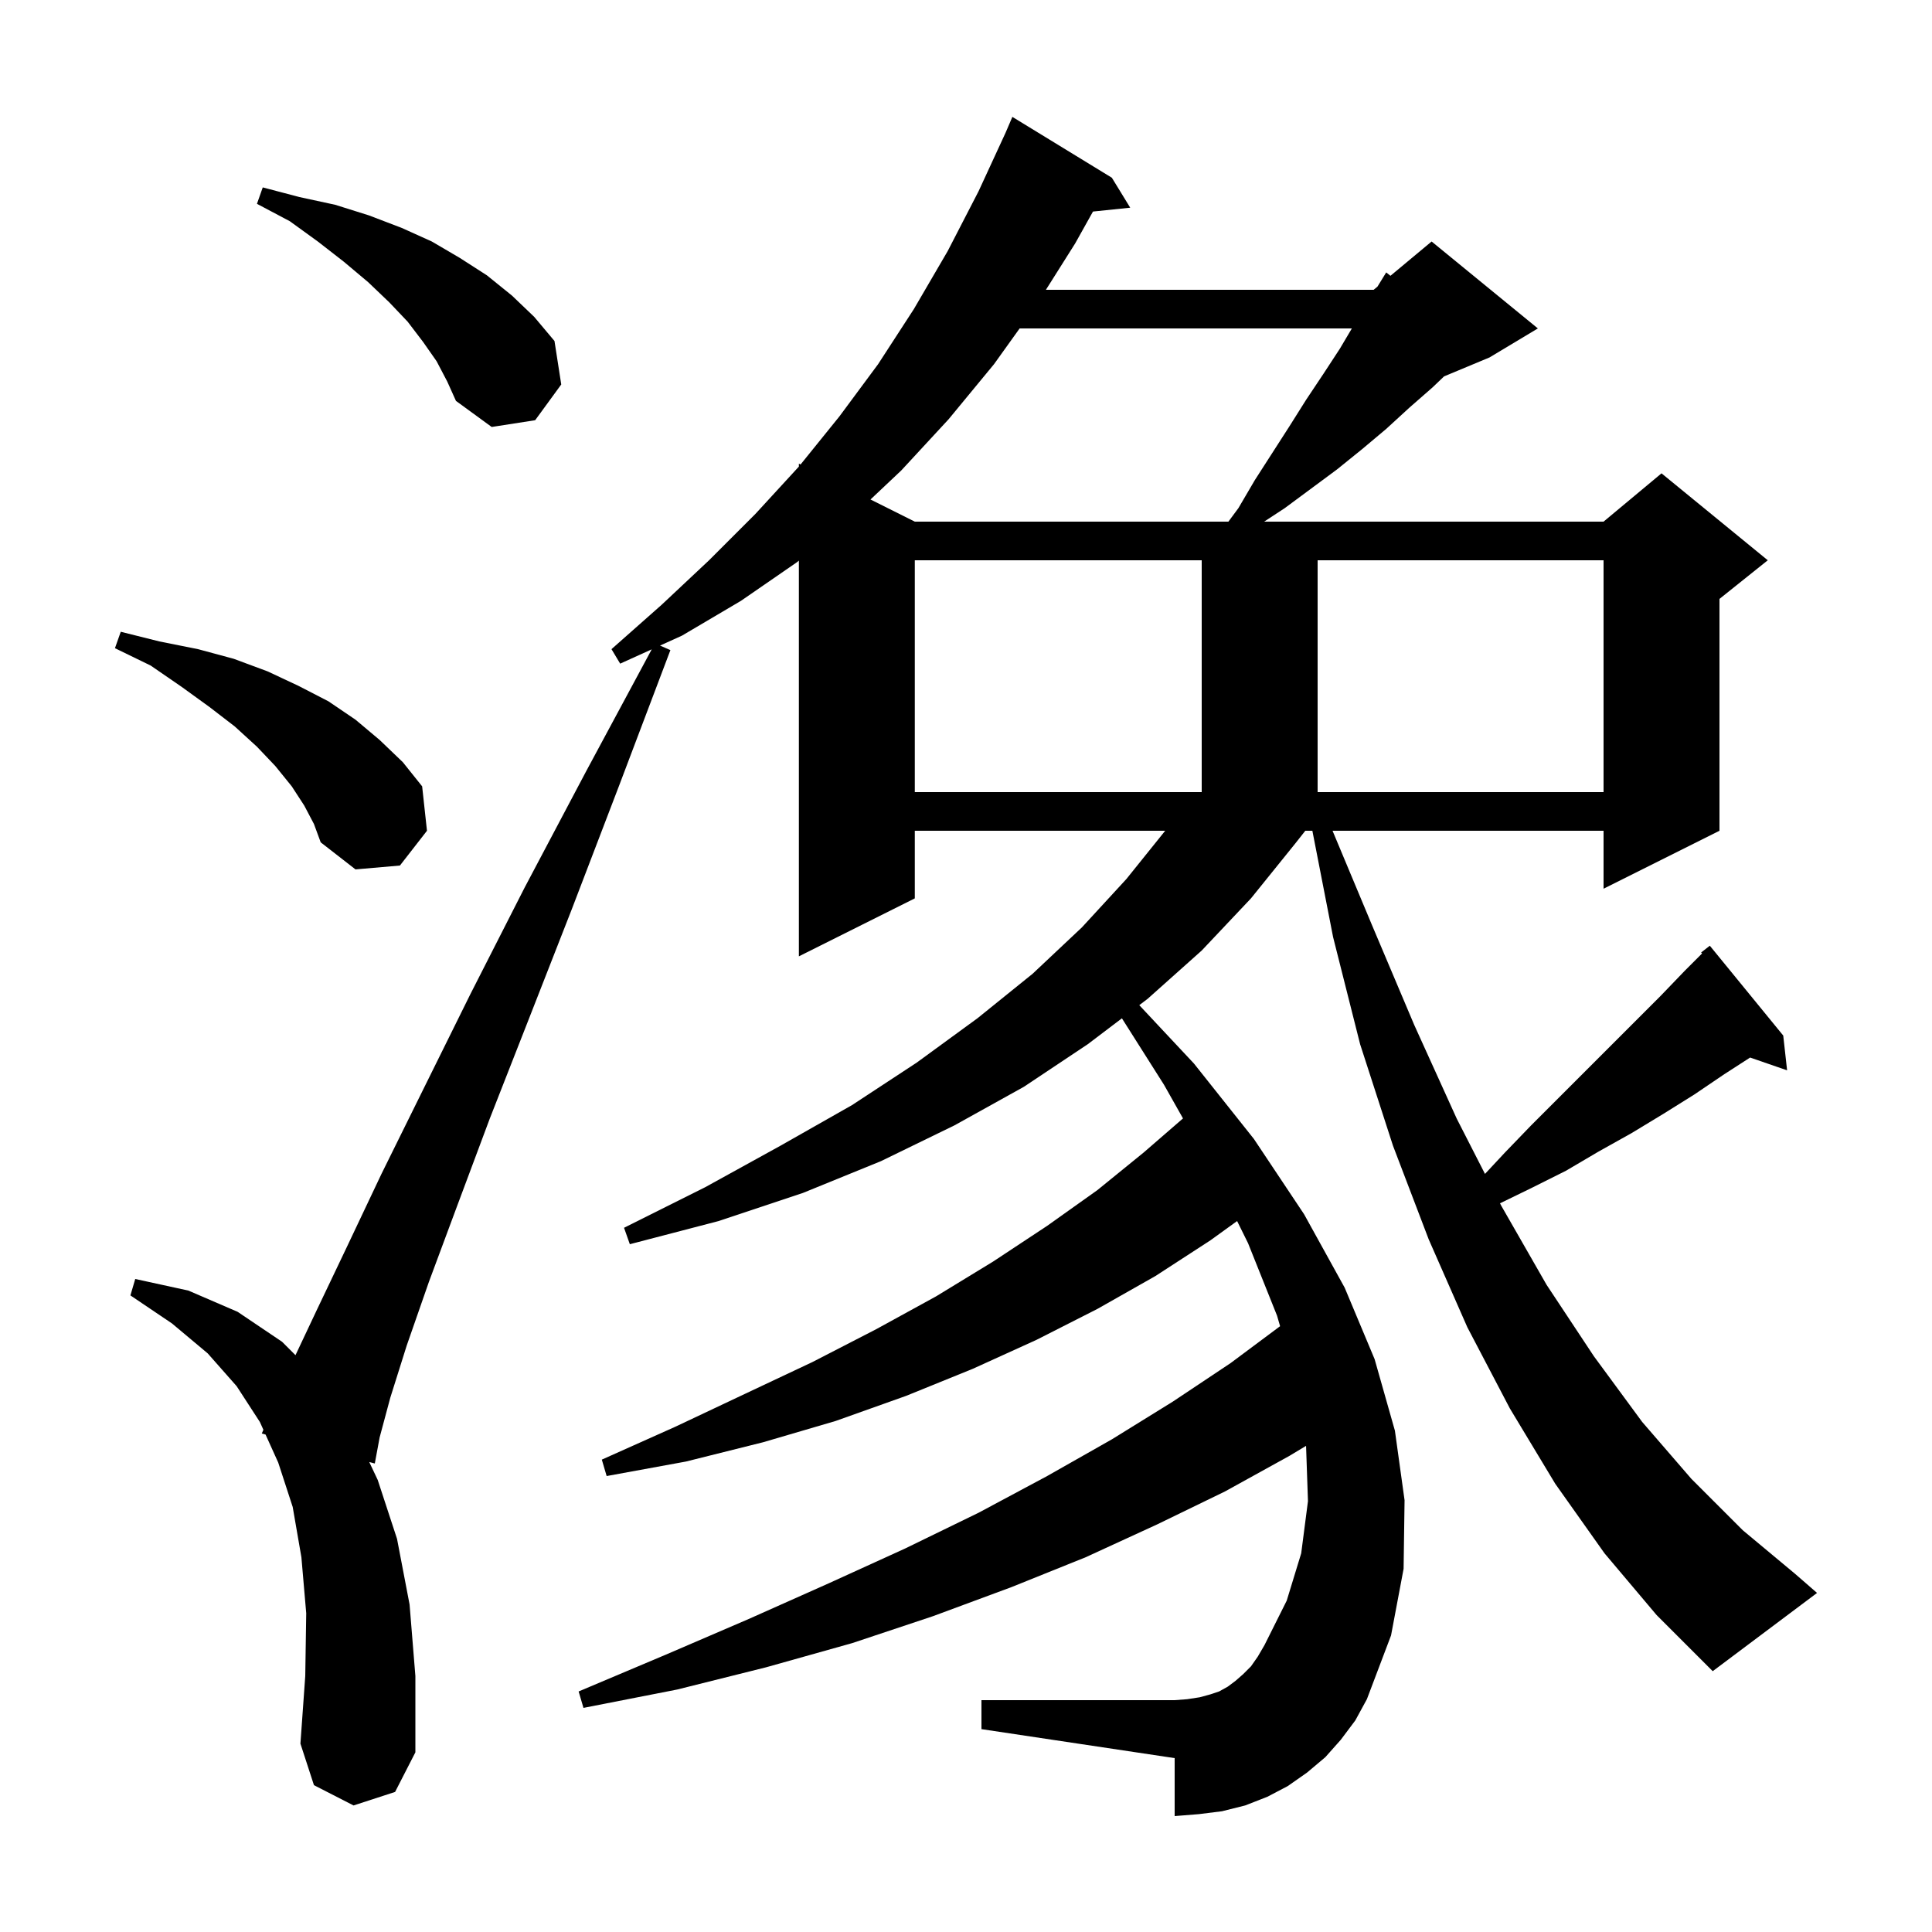 <svg xmlns="http://www.w3.org/2000/svg" xmlns:xlink="http://www.w3.org/1999/xlink" version="1.1" baseProfile="full" viewBox="0 0 200 200" width="200" height="200">
<g fill="black">
<path d="M 166.1 160.8 L 161.0 153.6 L 156.3 145.8 L 151.9 137.4 L 147.9 128.3 L 144.2 118.6 L 140.8 108.1 L 138.0 97.0 L 135.856 86.0 L 135.124 86.0 L 134.1 87.3 L 129.5 93.0 L 124.4 98.4 L 118.8 103.4 L 117.937 104.054 L 123.6 110.1 L 129.8 117.9 L 135.0 125.7 L 139.2 133.3 L 142.3 140.7 L 144.4 148.1 L 145.4 155.3 L 145.3 162.4 L 144.0 169.3 L 141.5 175.9 L 140.3 178.1 L 138.8 180.1 L 137.2 181.9 L 135.3 183.5 L 133.3 184.9 L 131.2 186.0 L 128.9 186.9 L 126.5 187.5 L 124.1 187.8 L 121.6 188.0 L 121.6 182.0 L 101.6 179.0 L 101.6 176.0 L 121.6 176.0 L 122.9 175.9 L 124.2 175.7 L 125.3 175.4 L 126.2 175.1 L 127.1 174.6 L 127.9 174.0 L 128.7 173.3 L 129.5 172.5 L 130.2 171.5 L 130.9 170.3 L 133.2 165.7 L 134.7 160.8 L 135.4 155.4 L 135.203 149.673 L 133.5 150.7 L 126.8 154.4 L 119.8 157.8 L 112.4 161.2 L 104.7 164.3 L 96.6 167.3 L 88.2 170.1 L 79.3 172.6 L 70.1 174.9 L 60.4 176.8 L 59.9 175.1 L 68.9 171.3 L 77.5 167.6 L 85.8 163.9 L 93.7 160.3 L 101.3 156.6 L 108.4 152.8 L 115.1 149.0 L 121.4 145.1 L 127.4 141.1 L 132.515 137.287 L 132.2 136.2 L 129.2 128.7 L 128.066 126.402 L 125.3 128.4 L 119.6 132.1 L 113.6 135.5 L 107.3 138.7 L 100.7 141.7 L 93.8 144.5 L 86.5 147.1 L 79.0 149.3 L 71.0 151.3 L 62.8 152.8 L 62.3 151.1 L 69.9 147.7 L 77.1 144.3 L 84.1 141.0 L 90.7 137.6 L 96.9 134.2 L 102.8 130.6 L 108.4 126.9 L 113.6 123.2 L 118.4 119.3 L 122.464 115.778 L 120.5 112.3 L 116.14 105.416 L 112.6 108.1 L 106.0 112.5 L 98.8 116.5 L 91.2 120.2 L 83.1 123.5 L 74.4 126.4 L 65.2 128.8 L 64.6 127.1 L 73.0 122.9 L 80.8 118.6 L 88.2 114.4 L 94.9 110.0 L 101.2 105.4 L 106.9 100.8 L 112.0 96.0 L 116.6 91.0 L 120.62 86.0 L 94.7 86.0 L 94.7 93.0 L 82.7 99.0 L 82.7 58.036 L 82.5 58.2 L 76.7 62.2 L 70.6 65.8 L 68.326 66.83 L 69.4 67.3 L 64.1 81.3 L 59.2 94.1 L 54.7 105.6 L 50.7 115.8 L 47.3 124.9 L 44.4 132.7 L 42.1 139.3 L 40.4 144.7 L 39.3 148.8 L 38.8 151.5 L 38.224 151.347 L 39.1 153.2 L 41.1 159.3 L 42.4 166.1 L 43.0 173.5 L 43.0 181.4 L 40.9 185.5 L 36.6 186.9 L 32.5 184.8 L 31.1 180.5 L 31.6 173.5 L 31.7 167.0 L 31.2 161.2 L 30.3 156.0 L 28.8 151.4 L 27.49 148.503 L 27.1 148.4 L 27.266 148.009 L 26.9 147.2 L 24.5 143.5 L 21.5 140.1 L 17.8 137.0 L 13.5 134.1 L 14.0 132.4 L 19.5 133.6 L 24.6 135.8 L 29.2 138.9 L 30.588 140.288 L 32.8 135.6 L 35.9 129.1 L 39.5 121.5 L 43.8 112.8 L 48.7 102.9 L 54.3 91.9 L 60.7 79.8 L 67.467 67.22 L 64.2 68.7 L 63.3 67.2 L 68.5 62.6 L 73.4 58.0 L 78.2 53.2 L 82.7 48.3 L 82.7 48.0 L 82.873 48.086 L 86.9 43.1 L 90.9 37.7 L 94.6 32.0 L 98.1 26.0 L 101.3 19.8 L 104.1 13.733 L 104.8 12.1 L 115.1 18.4 L 117.0 21.5 L 113.145 21.899 L 111.3 25.2 L 108.272 30.0 L 142.2 30.0 L 142.595 29.671 L 143.5 28.2 L 143.939 28.551 L 148.2 25.0 L 159.2 34.0 L 154.2 37.0 L 149.489 38.963 L 148.3 40.1 L 145.9 42.2 L 143.5 44.4 L 141.0 46.5 L 138.4 48.6 L 133.0 52.6 L 130.863 54.0 L 166.0 54.0 L 172.0 49.0 L 183.0 58.0 L 178.0 62.0 L 178.0 86.0 L 166.0 92.0 L 166.0 86.0 L 137.944 86.0 L 142.0 95.7 L 146.4 106.1 L 150.8 115.8 L 153.725 121.523 L 155.8 119.3 L 158.5 116.5 L 171.9 103.1 L 174.4 100.5 L 176.199 98.701 L 176.1 98.6 L 177.0 97.9 L 184.6 107.2 L 185.0 110.8 L 181.171 109.477 L 178.5 111.2 L 175.4 113.3 L 172.2 115.3 L 168.9 117.3 L 165.5 119.2 L 162.1 121.2 L 158.5 123.0 L 155.281 124.566 L 155.4 124.8 L 160.1 133.0 L 165.0 140.4 L 170.0 147.2 L 175.1 153.1 L 180.4 158.4 L 185.8 162.9 L 188.1 164.9 L 177.3 173.0 L 171.5 167.2 Z M 31.5 83.4 L 30.2 81.4 L 28.5 79.3 L 26.6 77.3 L 24.3 75.2 L 21.7 73.2 L 18.8 71.1 L 15.6 68.9 L 11.9 67.1 L 12.5 65.4 L 16.5 66.4 L 20.5 67.2 L 24.2 68.2 L 27.7 69.5 L 30.9 71.0 L 34.0 72.6 L 36.8 74.5 L 39.3 76.6 L 41.7 78.9 L 43.7 81.4 L 44.2 86.0 L 41.4 89.6 L 36.8 90.0 L 33.2 87.2 L 32.5 85.3 Z M 94.7 58.0 L 94.7 82.0 L 124.4 82.0 L 124.4 58.0 Z M 136.4 58.0 L 136.4 82.0 L 166.0 82.0 L 166.0 58.0 Z M 105.552 34.0 L 102.9 37.7 L 98.2 43.4 L 93.3 48.7 L 90.113 51.707 L 94.7 54.0 L 127.163 54.0 L 128.2 52.6 L 129.9 49.7 L 133.5 44.1 L 135.2 41.4 L 137.0 38.7 L 138.7 36.1 L 139.944 34.0 Z M 45.2 37.4 L 43.8 35.4 L 42.2 33.3 L 40.3 31.3 L 38.1 29.2 L 35.6 27.1 L 32.9 25.0 L 30.0 22.9 L 26.6 21.1 L 27.2 19.4 L 31.0 20.4 L 34.7 21.2 L 38.2 22.3 L 41.6 23.6 L 44.7 25.0 L 47.6 26.7 L 50.4 28.5 L 53.0 30.6 L 55.3 32.8 L 57.4 35.3 L 58.1 39.8 L 55.4 43.5 L 50.9 44.2 L 47.2 41.5 L 46.3 39.5 Z " />
</g>
</svg>
